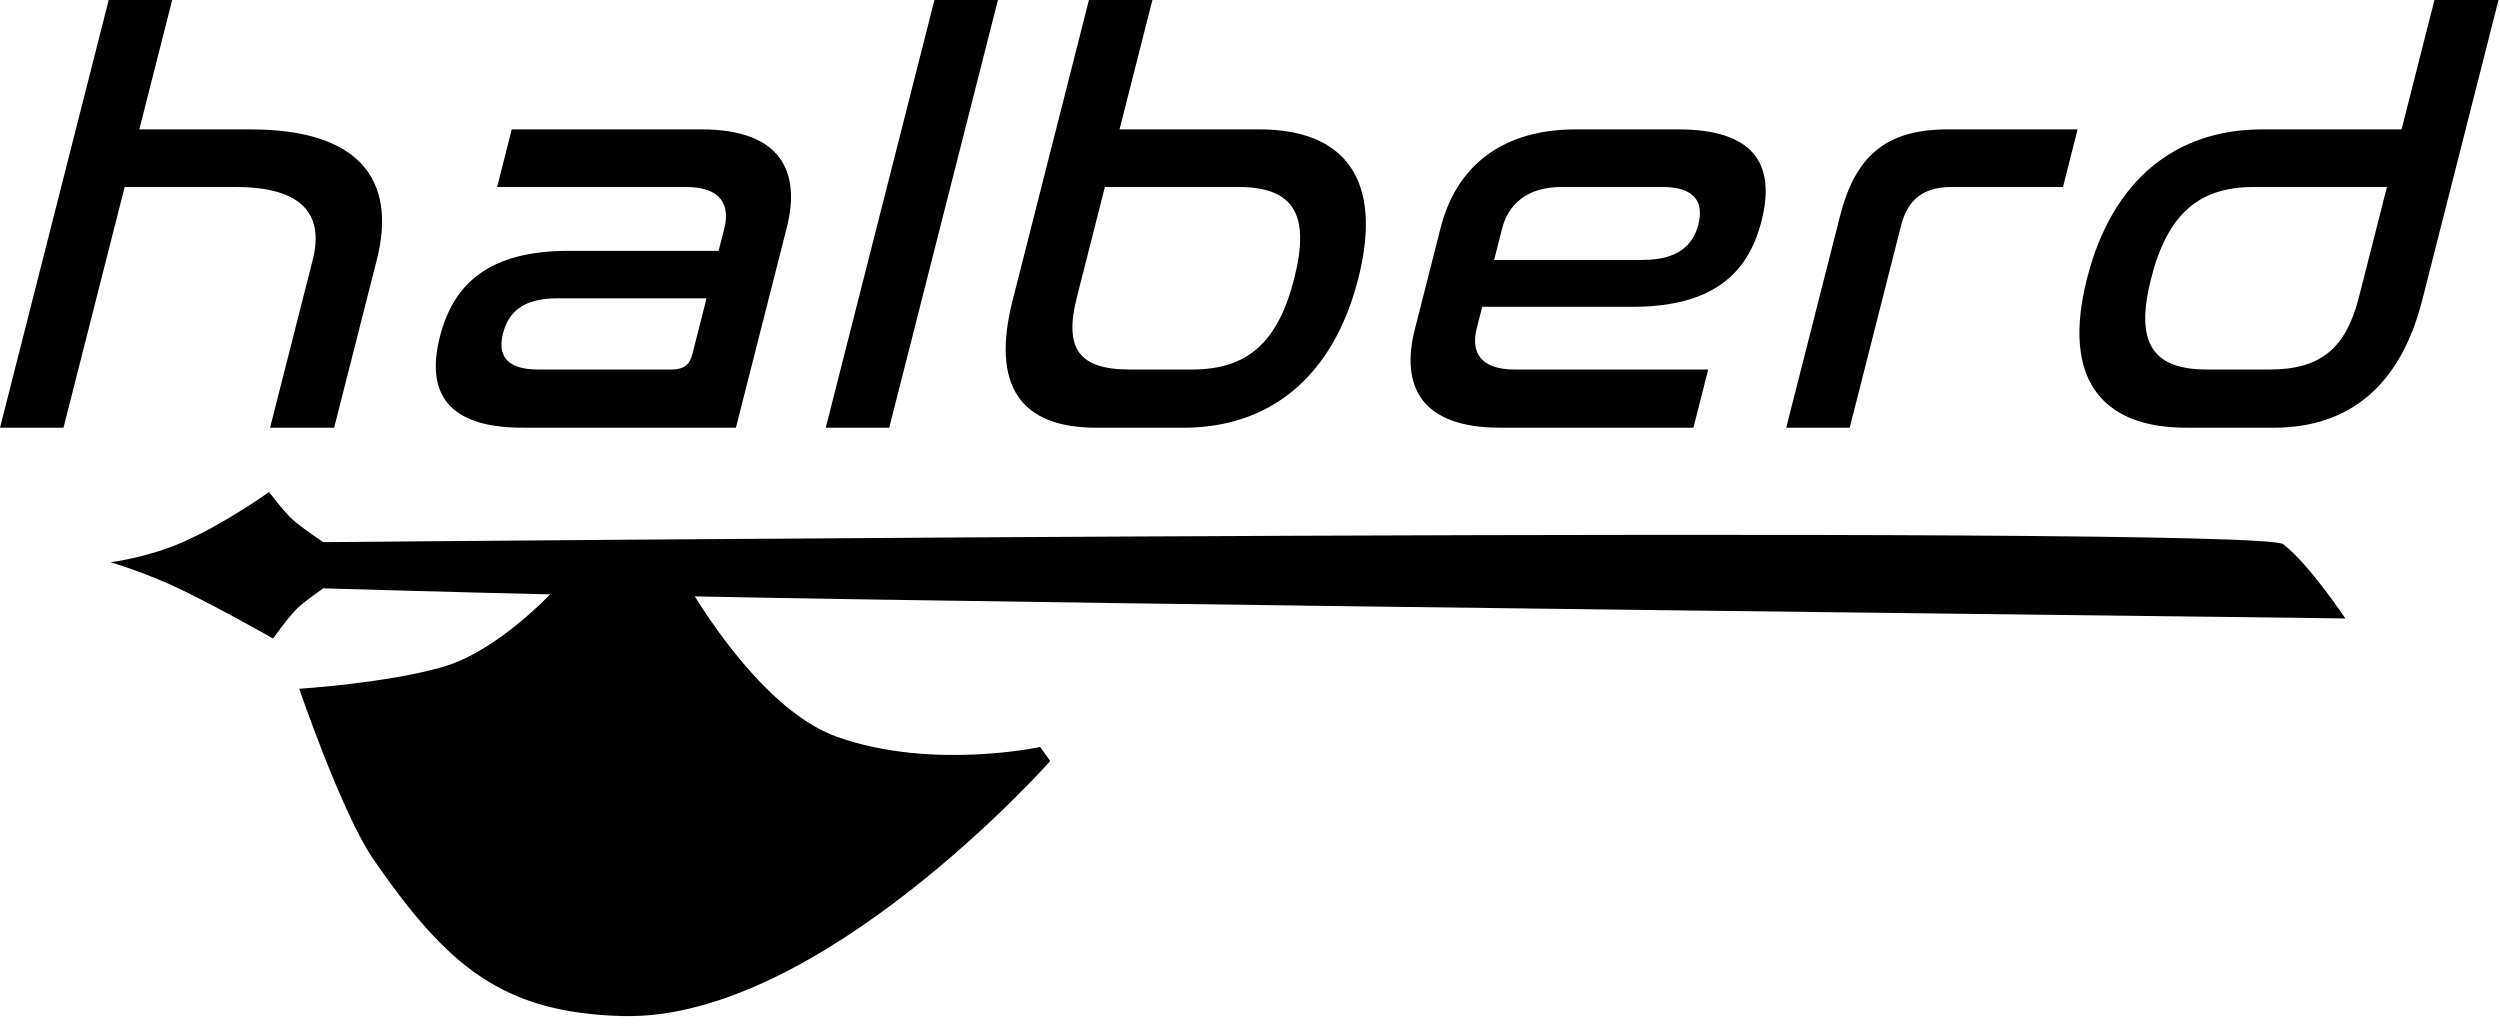 <svg id="halberd_title+logo" height="510" viewBox="0 0 1245 510" width="1245" xmlns="http://www.w3.org/2000/svg"><path d="m1168 308c-.221-.235-632.409-7.091-822-11 11.408 18.295 39.33 58.791 71 70 47.136 16.684 101 5 101 5l5 7s-114.843 129.592-213 127c-60.067-1.586-87.356-25.007-124-78-15.678-22.672-37-85-37-85s43.569-2.716 72-11c20.583-5.997 42.263-25.013 53-36-32.122-.662-112.989-3-113-3-.014.009-8.942 6.112-13 10-4.428 4.242-12 15-12 15s-24.276-13.887-45-24c-18.378-8.968-36-14-36-14s18.475-2.283 36-10c21.42-9.432 43-25 43-25s7.32 9.828 12 14c4.494 4.006 14.903 10.94 15 11 5.077-.022 963.107-8.828 976 1 12.923 9.85 31 37 31 37zm-756.777-95 54.133-213h31.609l-54.133 213zm134.787 0c-37.872 0-52.56-20.822-41.69-63.59l37.973-149.409h31.609l-16.376 64.434h69.779c41.748 0 61.842 24.199 49.113 74.284-12.729 50.085-45.12 74.282-86.868 74.282zm200.99 0c-39.363 0-49.578-20.821-42.427-48.958l12.873-50.647c7.151-28.137 27.949-48.96 67.311-48.96h50.992c37.275 0 48.79 16.883 41.495 45.583-6.937 27.293-25.48 42.768-64.247 42.768h-74.851l-2.717 10.694c-3.003 11.818 1.639 20.54 18.935 20.54h96.32l-7.366 28.982zm142.542 0 26.743-105.235c7.58-29.826 22.643-43.331 53.656-43.331h64.71l-7.295 28.701h-55.465c-14.016 0-21.851 6.19-25.14 19.133l-25.6 100.731zm199.2 0c-42.047 0-62.14-24.197-49.411-74.282 12.729-50.085 45.121-74.284 87.168-74.284h69.481l16.376-64.434h31.907l-37.971 149.409c-10.87 42.769-36.439 63.59-74.013 63.59zm-526.12-28.982h31.012c27.435 0 42.724-13.224 50.876-45.3 8.152-32.077-.343-45.583-27.778-45.583h-66.498l-13.945 54.868c-6.436 25.324.687 36.015 26.333 36.015zm536.468 0h31.31c25.347 0 37.907-10.692 44.343-36.015l13.945-54.868h-66.5c-27.137 0-42.795 13.506-50.947 45.583-8.152 32.077.713 45.3 27.85 45.3zm-355.005-54.586h73.954c16.998 0 24.977-6.753 27.766-17.727 2.86-11.255-2.14-18.57-17.647-18.57h-50.693c-17.296 0-26.445 9.003-29.377 20.54zm-489.234-64.998-7.294 28.7h94.232c17.296 0 21.866 9.004 18.934 20.54l-2.86 11.255h-74.849c-38.766 0-57.085 15.757-63.95 42.769-7.151 28.137 3.993 45.301 41.269 45.301h106.15s25.325-99.606 25.325-99.606c7.151-28.137-3.064-48.959-42.427-48.959zm79.347 119.584h-66.201c-15.805 0-20.279-7.034-17.49-18.008 2.789-10.974 10.398-17.445 27.097-17.445h74.253l-7.079 27.856c-1.359 5.346-4.316 7.597-10.579 7.597zm-280.063-184.019-54.133 213h31.61l30.463-119.865h55.466c32.802 0 43.982 13.506 38.189 36.297l-21.238 83.568h31.908l21.239-83.568c10.369-40.799-9.723-64.997-62.803-64.997h-55.466l16.376-64.435z" fill-rule="evenodd"/></svg>

